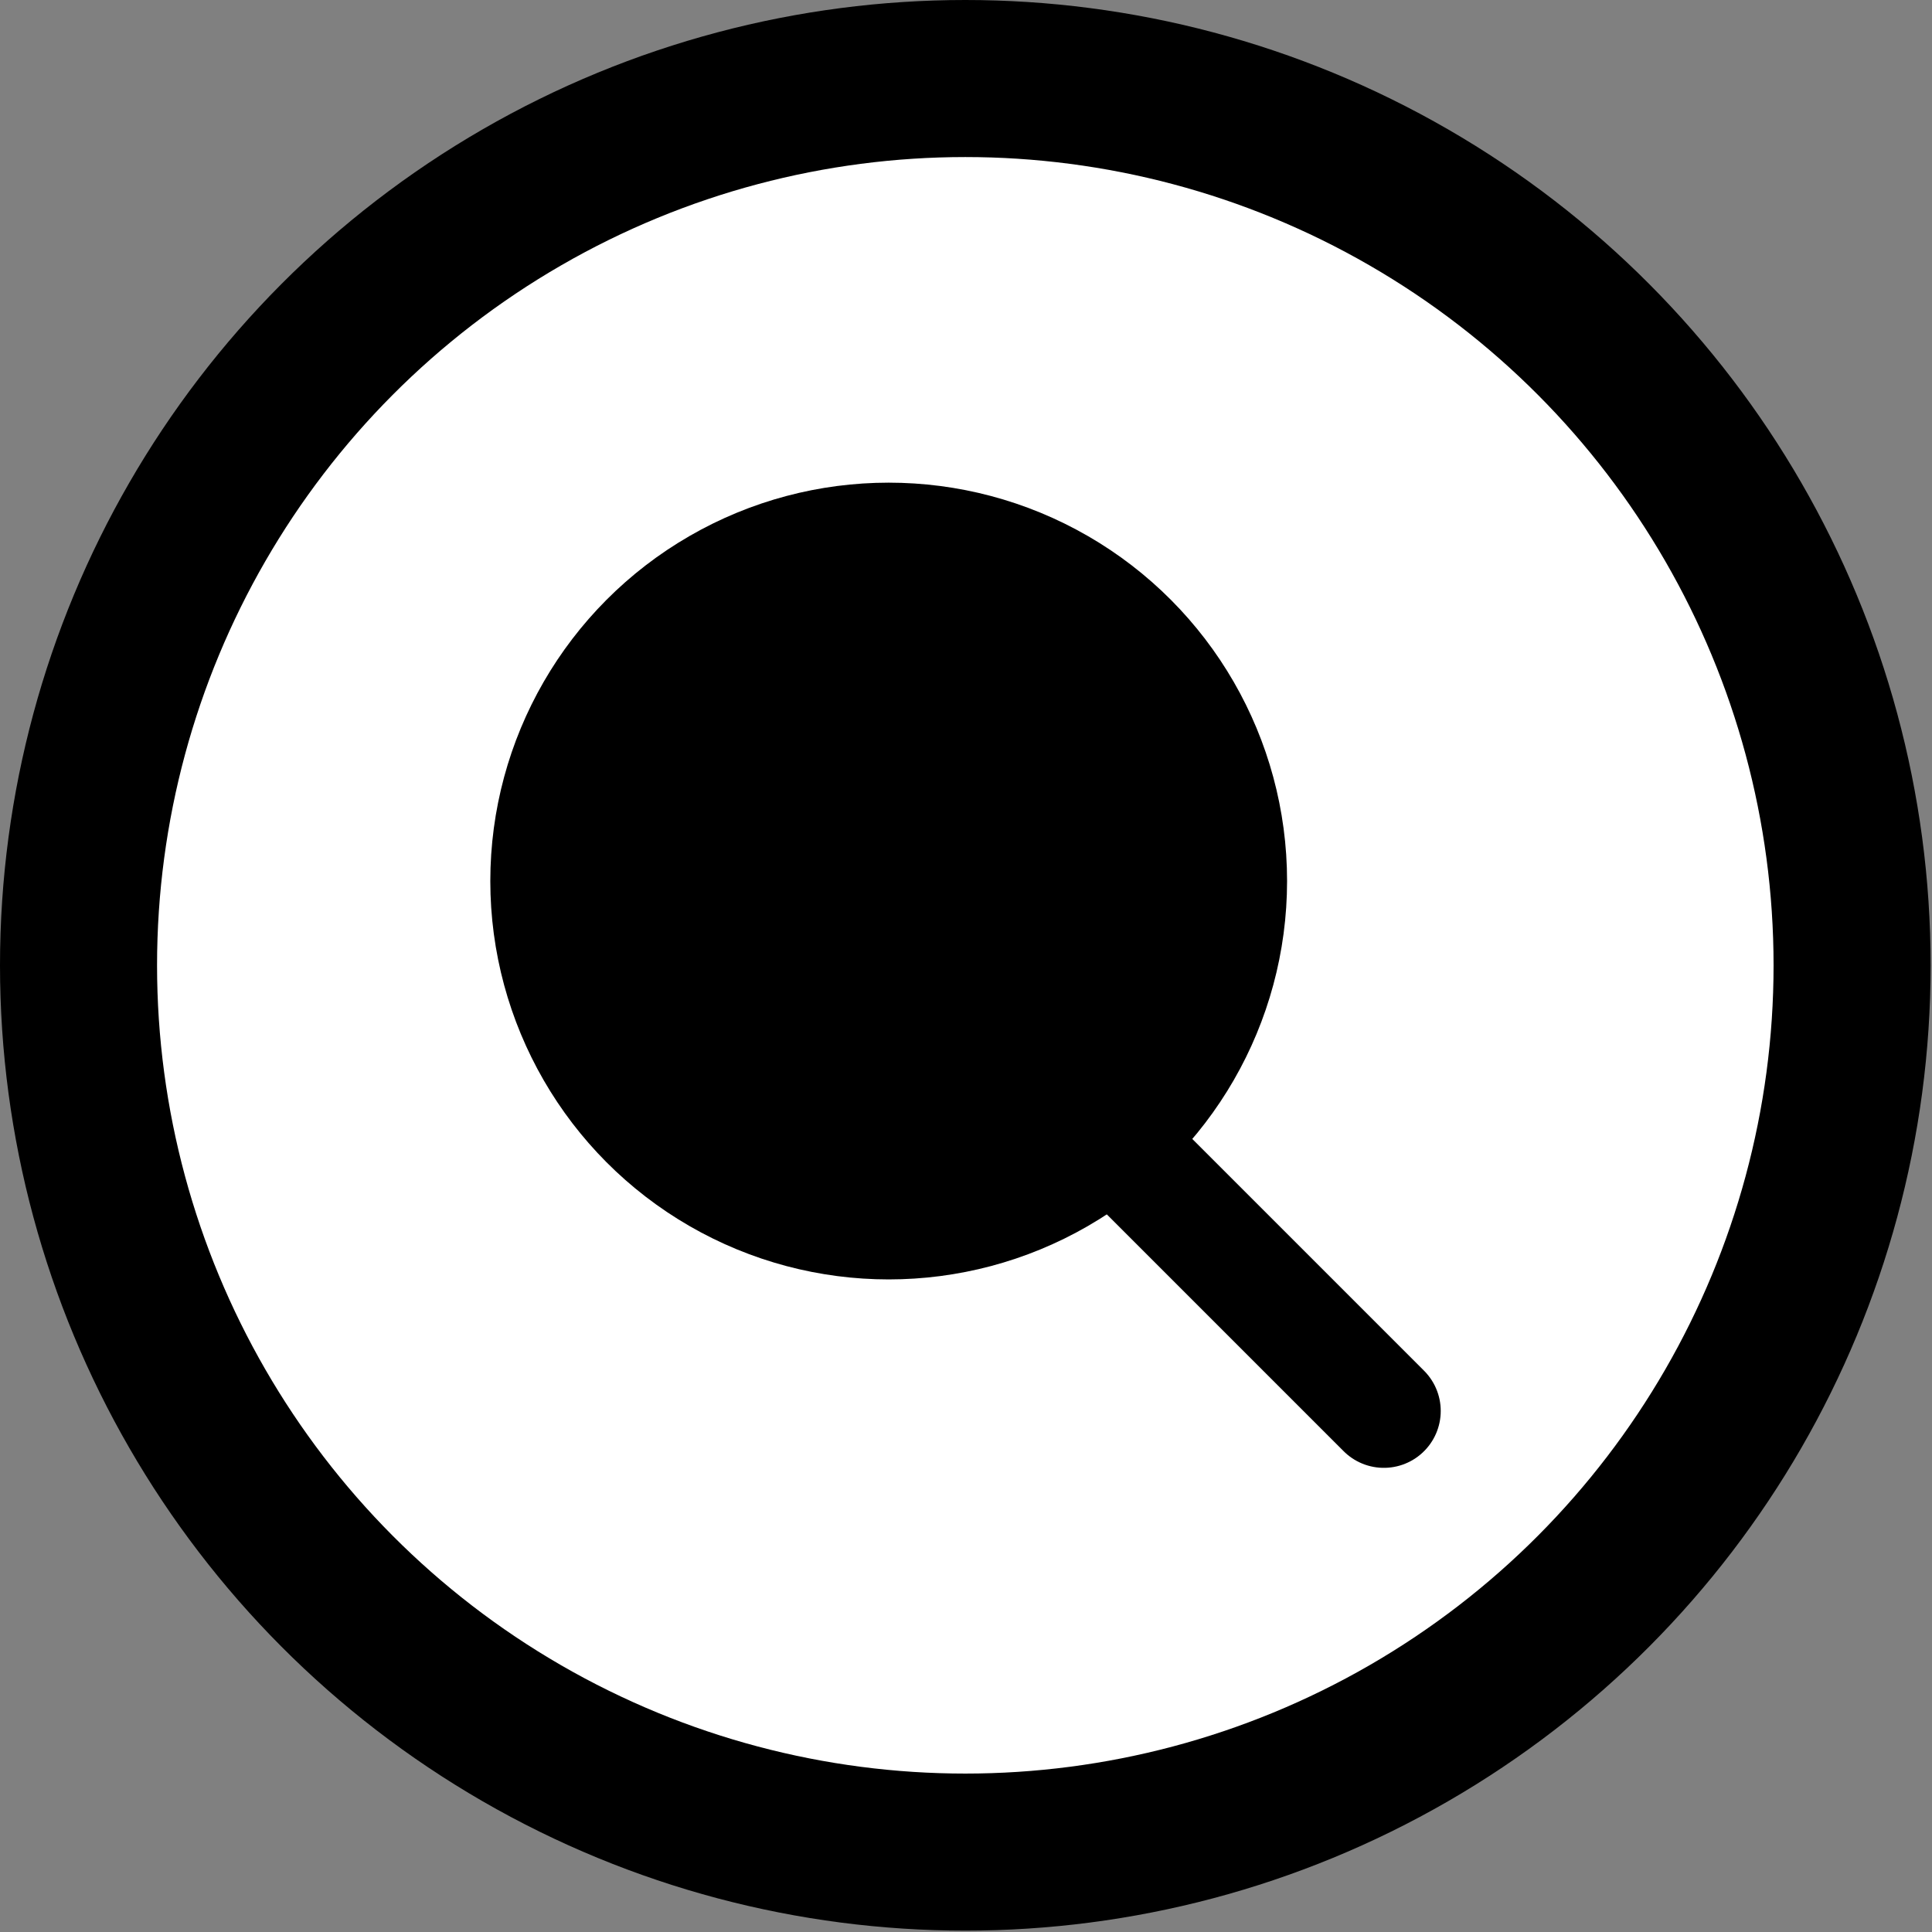 <svg xmlns="http://www.w3.org/2000/svg" width="254.6" height="254.6" viewBox="0 0 67.4 67.4"><rect x="0" y="0" width="67.4" height="67.4" fill="#808080" stroke="none"/><circle cx="33.676" cy="33.676" r="33.676"/><circle cx="33.676" cy="33.676" r="28.197" fill="#fff"/><circle cx="31.003" cy="30.736" r="13.898"/><path d="M33.654 34.6l14.623 14.623" fill="none" stroke="#000" stroke-width="3.969" stroke-linecap="round" stroke-miterlimit="4.2"/></svg>